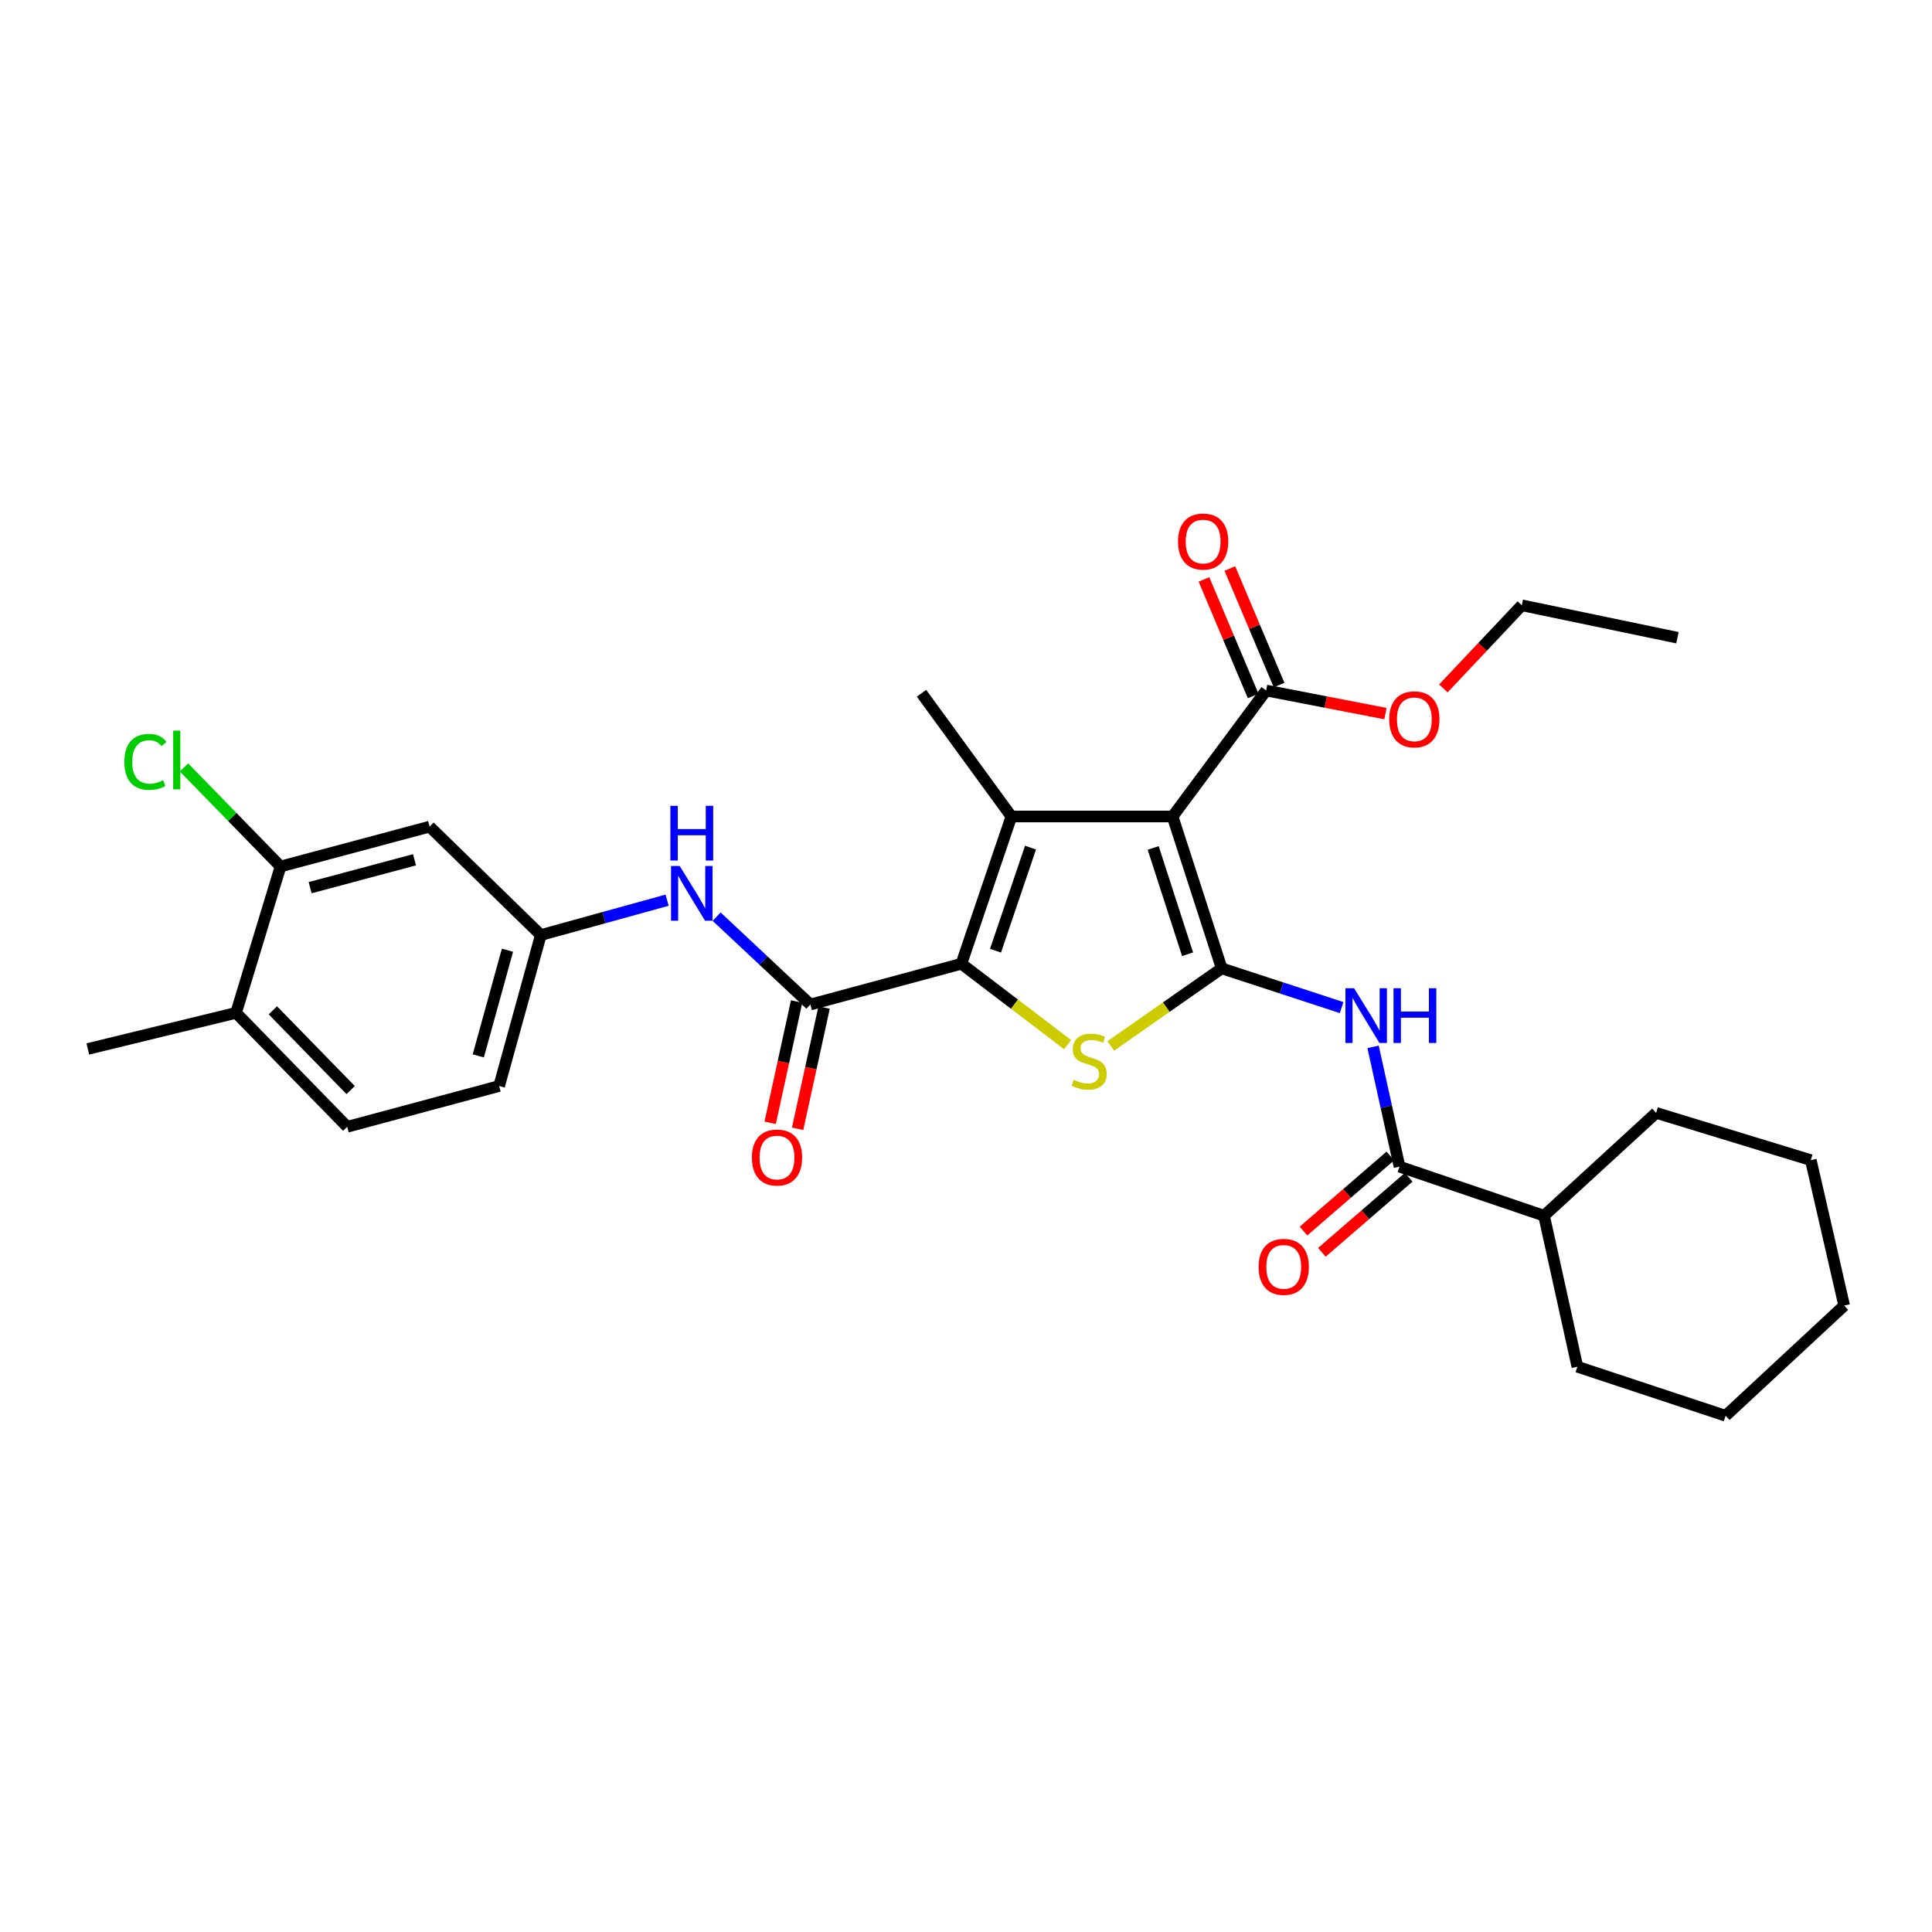 <?xml version='1.0' encoding='iso-8859-1'?>
<svg version='1.1' baseProfile='full'
              xmlns='http://www.w3.org/2000/svg'
                      xmlns:rdkit='http://www.rdkit.org/xml'
                      xmlns:xlink='http://www.w3.org/1999/xlink'
                  xml:space='preserve'
width='1000px' height='1000px' viewBox='0 0 1000 1000'>
<!-- END OF HEADER -->
<rect style='opacity:1.0;fill:#FFFFFF;stroke:none' width='1000' height='1000' x='0' y='0'> </rect>
<path class='bond-0' d='M 632.347,501.223 L 606.917,422.621' style='fill:none;fill-rule:evenodd;stroke:#000000;stroke-width:6px;stroke-linecap:butt;stroke-linejoin:miter;stroke-opacity:1' />
<path class='bond-0' d='M 614.689,493.911 L 596.888,438.89' style='fill:none;fill-rule:evenodd;stroke:#000000;stroke-width:6px;stroke-linecap:butt;stroke-linejoin:miter;stroke-opacity:1' />
<path class='bond-3' d='M 632.347,501.223 L 603.64,521.302' style='fill:none;fill-rule:evenodd;stroke:#000000;stroke-width:6px;stroke-linecap:butt;stroke-linejoin:miter;stroke-opacity:1' />
<path class='bond-3' d='M 603.64,521.302 L 574.933,541.382' style='fill:none;fill-rule:evenodd;stroke:#CCCC00;stroke-width:6px;stroke-linecap:butt;stroke-linejoin:miter;stroke-opacity:1' />
<path class='bond-4' d='M 632.347,501.223 L 663.387,511.375' style='fill:none;fill-rule:evenodd;stroke:#000000;stroke-width:6px;stroke-linecap:butt;stroke-linejoin:miter;stroke-opacity:1' />
<path class='bond-4' d='M 663.387,511.375 L 694.426,521.527' style='fill:none;fill-rule:evenodd;stroke:#0000FF;stroke-width:6px;stroke-linecap:butt;stroke-linejoin:miter;stroke-opacity:1' />
<path class='bond-2' d='M 606.917,422.621 L 523.498,422.621' style='fill:none;fill-rule:evenodd;stroke:#000000;stroke-width:6px;stroke-linecap:butt;stroke-linejoin:miter;stroke-opacity:1' />
<path class='bond-7' d='M 606.917,422.621 L 655.344,357.405' style='fill:none;fill-rule:evenodd;stroke:#000000;stroke-width:6px;stroke-linecap:butt;stroke-linejoin:miter;stroke-opacity:1' />
<path class='bond-1' d='M 497.615,498.838 L 525.109,519.77' style='fill:none;fill-rule:evenodd;stroke:#000000;stroke-width:6px;stroke-linecap:butt;stroke-linejoin:miter;stroke-opacity:1' />
<path class='bond-1' d='M 525.109,519.77 L 552.602,540.702' style='fill:none;fill-rule:evenodd;stroke:#CCCC00;stroke-width:6px;stroke-linecap:butt;stroke-linejoin:miter;stroke-opacity:1' />
<path class='bond-5' d='M 497.615,498.838 L 419.442,519.935' style='fill:none;fill-rule:evenodd;stroke:#000000;stroke-width:6px;stroke-linecap:butt;stroke-linejoin:miter;stroke-opacity:1' />
<path class='bond-30' d='M 497.615,498.838 L 523.498,422.621' style='fill:none;fill-rule:evenodd;stroke:#000000;stroke-width:6px;stroke-linecap:butt;stroke-linejoin:miter;stroke-opacity:1' />
<path class='bond-30' d='M 515.275,492.084 L 533.393,438.732' style='fill:none;fill-rule:evenodd;stroke:#000000;stroke-width:6px;stroke-linecap:butt;stroke-linejoin:miter;stroke-opacity:1' />
<path class='bond-18' d='M 523.498,422.621 L 476.971,358.828' style='fill:none;fill-rule:evenodd;stroke:#000000;stroke-width:6px;stroke-linecap:butt;stroke-linejoin:miter;stroke-opacity:1' />
<path class='bond-6' d='M 710.702,541.844 L 717.546,572.842' style='fill:none;fill-rule:evenodd;stroke:#0000FF;stroke-width:6px;stroke-linecap:butt;stroke-linejoin:miter;stroke-opacity:1' />
<path class='bond-6' d='M 717.546,572.842 L 724.391,603.84' style='fill:none;fill-rule:evenodd;stroke:#000000;stroke-width:6px;stroke-linecap:butt;stroke-linejoin:miter;stroke-opacity:1' />
<path class='bond-8' d='M 419.442,519.935 L 395.176,497.19' style='fill:none;fill-rule:evenodd;stroke:#000000;stroke-width:6px;stroke-linecap:butt;stroke-linejoin:miter;stroke-opacity:1' />
<path class='bond-8' d='M 395.176,497.19 L 370.909,474.445' style='fill:none;fill-rule:evenodd;stroke:#0000FF;stroke-width:6px;stroke-linecap:butt;stroke-linejoin:miter;stroke-opacity:1' />
<path class='bond-12' d='M 412.335,518.384 L 405.485,549.771' style='fill:none;fill-rule:evenodd;stroke:#000000;stroke-width:6px;stroke-linecap:butt;stroke-linejoin:miter;stroke-opacity:1' />
<path class='bond-12' d='M 405.485,549.771 L 398.636,581.159' style='fill:none;fill-rule:evenodd;stroke:#FF0000;stroke-width:6px;stroke-linecap:butt;stroke-linejoin:miter;stroke-opacity:1' />
<path class='bond-12' d='M 426.55,521.486 L 419.7,552.874' style='fill:none;fill-rule:evenodd;stroke:#000000;stroke-width:6px;stroke-linecap:butt;stroke-linejoin:miter;stroke-opacity:1' />
<path class='bond-12' d='M 419.7,552.874 L 412.851,584.261' style='fill:none;fill-rule:evenodd;stroke:#FF0000;stroke-width:6px;stroke-linecap:butt;stroke-linejoin:miter;stroke-opacity:1' />
<path class='bond-13' d='M 719.633,598.336 L 697.159,617.764' style='fill:none;fill-rule:evenodd;stroke:#000000;stroke-width:6px;stroke-linecap:butt;stroke-linejoin:miter;stroke-opacity:1' />
<path class='bond-13' d='M 697.159,617.764 L 674.685,637.192' style='fill:none;fill-rule:evenodd;stroke:#FF0000;stroke-width:6px;stroke-linecap:butt;stroke-linejoin:miter;stroke-opacity:1' />
<path class='bond-13' d='M 729.149,609.343 L 706.674,628.771' style='fill:none;fill-rule:evenodd;stroke:#000000;stroke-width:6px;stroke-linecap:butt;stroke-linejoin:miter;stroke-opacity:1' />
<path class='bond-13' d='M 706.674,628.771 L 684.2,648.199' style='fill:none;fill-rule:evenodd;stroke:#FF0000;stroke-width:6px;stroke-linecap:butt;stroke-linejoin:miter;stroke-opacity:1' />
<path class='bond-16' d='M 724.391,603.84 L 799.193,629.253' style='fill:none;fill-rule:evenodd;stroke:#000000;stroke-width:6px;stroke-linecap:butt;stroke-linejoin:miter;stroke-opacity:1' />
<path class='bond-15' d='M 662.046,354.575 L 649.305,324.409' style='fill:none;fill-rule:evenodd;stroke:#000000;stroke-width:6px;stroke-linecap:butt;stroke-linejoin:miter;stroke-opacity:1' />
<path class='bond-15' d='M 649.305,324.409 L 636.564,294.243' style='fill:none;fill-rule:evenodd;stroke:#FF0000;stroke-width:6px;stroke-linecap:butt;stroke-linejoin:miter;stroke-opacity:1' />
<path class='bond-15' d='M 648.642,360.236 L 635.902,330.07' style='fill:none;fill-rule:evenodd;stroke:#000000;stroke-width:6px;stroke-linecap:butt;stroke-linejoin:miter;stroke-opacity:1' />
<path class='bond-15' d='M 635.902,330.07 L 623.161,299.904' style='fill:none;fill-rule:evenodd;stroke:#FF0000;stroke-width:6px;stroke-linecap:butt;stroke-linejoin:miter;stroke-opacity:1' />
<path class='bond-20' d='M 655.344,357.405 L 686.226,363.38' style='fill:none;fill-rule:evenodd;stroke:#000000;stroke-width:6px;stroke-linecap:butt;stroke-linejoin:miter;stroke-opacity:1' />
<path class='bond-20' d='M 686.226,363.38 L 717.109,369.354' style='fill:none;fill-rule:evenodd;stroke:#FF0000;stroke-width:6px;stroke-linecap:butt;stroke-linejoin:miter;stroke-opacity:1' />
<path class='bond-11' d='M 345.3,465.932 L 312.612,474.956' style='fill:none;fill-rule:evenodd;stroke:#0000FF;stroke-width:6px;stroke-linecap:butt;stroke-linejoin:miter;stroke-opacity:1' />
<path class='bond-11' d='M 312.612,474.956 L 279.925,483.981' style='fill:none;fill-rule:evenodd;stroke:#000000;stroke-width:6px;stroke-linecap:butt;stroke-linejoin:miter;stroke-opacity:1' />
<path class='bond-9' d='M 145.202,448.496 L 222.373,427.875' style='fill:none;fill-rule:evenodd;stroke:#000000;stroke-width:6px;stroke-linecap:butt;stroke-linejoin:miter;stroke-opacity:1' />
<path class='bond-9' d='M 160.533,459.459 L 214.553,445.025' style='fill:none;fill-rule:evenodd;stroke:#000000;stroke-width:6px;stroke-linecap:butt;stroke-linejoin:miter;stroke-opacity:1' />
<path class='bond-19' d='M 145.202,448.496 L 120.223,422.859' style='fill:none;fill-rule:evenodd;stroke:#000000;stroke-width:6px;stroke-linecap:butt;stroke-linejoin:miter;stroke-opacity:1' />
<path class='bond-19' d='M 120.223,422.859 L 95.245,397.223' style='fill:none;fill-rule:evenodd;stroke:#00CC00;stroke-width:6px;stroke-linecap:butt;stroke-linejoin:miter;stroke-opacity:1' />
<path class='bond-32' d='M 145.202,448.496 L 122.189,524.252' style='fill:none;fill-rule:evenodd;stroke:#000000;stroke-width:6px;stroke-linecap:butt;stroke-linejoin:miter;stroke-opacity:1' />
<path class='bond-10' d='M 222.373,427.875 L 279.925,483.981' style='fill:none;fill-rule:evenodd;stroke:#000000;stroke-width:6px;stroke-linecap:butt;stroke-linejoin:miter;stroke-opacity:1' />
<path class='bond-21' d='M 279.925,483.981 L 258.351,562.122' style='fill:none;fill-rule:evenodd;stroke:#000000;stroke-width:6px;stroke-linecap:butt;stroke-linejoin:miter;stroke-opacity:1' />
<path class='bond-21' d='M 262.664,491.83 L 247.562,546.528' style='fill:none;fill-rule:evenodd;stroke:#000000;stroke-width:6px;stroke-linecap:butt;stroke-linejoin:miter;stroke-opacity:1' />
<path class='bond-14' d='M 122.189,524.252 L 179.717,583.227' style='fill:none;fill-rule:evenodd;stroke:#000000;stroke-width:6px;stroke-linecap:butt;stroke-linejoin:miter;stroke-opacity:1' />
<path class='bond-14' d='M 141.233,522.938 L 181.503,564.221' style='fill:none;fill-rule:evenodd;stroke:#000000;stroke-width:6px;stroke-linecap:butt;stroke-linejoin:miter;stroke-opacity:1' />
<path class='bond-22' d='M 122.189,524.252 L 45.455,542.94' style='fill:none;fill-rule:evenodd;stroke:#000000;stroke-width:6px;stroke-linecap:butt;stroke-linejoin:miter;stroke-opacity:1' />
<path class='bond-23' d='M 799.193,629.253 L 816.451,707.418' style='fill:none;fill-rule:evenodd;stroke:#000000;stroke-width:6px;stroke-linecap:butt;stroke-linejoin:miter;stroke-opacity:1' />
<path class='bond-24' d='M 799.193,629.253 L 857.215,576.025' style='fill:none;fill-rule:evenodd;stroke:#000000;stroke-width:6px;stroke-linecap:butt;stroke-linejoin:miter;stroke-opacity:1' />
<path class='bond-17' d='M 179.717,583.227 L 258.351,562.122' style='fill:none;fill-rule:evenodd;stroke:#000000;stroke-width:6px;stroke-linecap:butt;stroke-linejoin:miter;stroke-opacity:1' />
<path class='bond-25' d='M 747.088,356.318 L 767.377,334.811' style='fill:none;fill-rule:evenodd;stroke:#FF0000;stroke-width:6px;stroke-linecap:butt;stroke-linejoin:miter;stroke-opacity:1' />
<path class='bond-25' d='M 767.377,334.811 L 787.667,313.303' style='fill:none;fill-rule:evenodd;stroke:#000000;stroke-width:6px;stroke-linecap:butt;stroke-linejoin:miter;stroke-opacity:1' />
<path class='bond-28' d='M 816.451,707.418 L 893.169,732.8' style='fill:none;fill-rule:evenodd;stroke:#000000;stroke-width:6px;stroke-linecap:butt;stroke-linejoin:miter;stroke-opacity:1' />
<path class='bond-27' d='M 857.215,576.025 L 937.272,600.485' style='fill:none;fill-rule:evenodd;stroke:#000000;stroke-width:6px;stroke-linecap:butt;stroke-linejoin:miter;stroke-opacity:1' />
<path class='bond-26' d='M 787.667,313.303 L 868.241,330.076' style='fill:none;fill-rule:evenodd;stroke:#000000;stroke-width:6px;stroke-linecap:butt;stroke-linejoin:miter;stroke-opacity:1' />
<path class='bond-29' d='M 937.272,600.485 L 954.545,675.772' style='fill:none;fill-rule:evenodd;stroke:#000000;stroke-width:6px;stroke-linecap:butt;stroke-linejoin:miter;stroke-opacity:1' />
<path class='bond-31' d='M 893.169,732.8 L 954.545,675.772' style='fill:none;fill-rule:evenodd;stroke:#000000;stroke-width:6px;stroke-linecap:butt;stroke-linejoin:miter;stroke-opacity:1' />
<path  class='atom-4' d='M 555.761 558.917
Q 556.081 559.037, 557.401 559.597
Q 558.721 560.157, 560.161 560.517
Q 561.641 560.837, 563.081 560.837
Q 565.761 560.837, 567.321 559.557
Q 568.881 558.237, 568.881 555.957
Q 568.881 554.397, 568.081 553.437
Q 567.321 552.477, 566.121 551.957
Q 564.921 551.437, 562.921 550.837
Q 560.401 550.077, 558.881 549.357
Q 557.401 548.637, 556.321 547.117
Q 555.281 545.597, 555.281 543.037
Q 555.281 539.477, 557.681 537.277
Q 560.121 535.077, 564.921 535.077
Q 568.201 535.077, 571.921 536.637
L 571.001 539.717
Q 567.601 538.317, 565.041 538.317
Q 562.281 538.317, 560.761 539.477
Q 559.241 540.597, 559.281 542.557
Q 559.281 544.077, 560.041 544.997
Q 560.841 545.917, 561.961 546.437
Q 563.121 546.957, 565.041 547.557
Q 567.601 548.357, 569.121 549.157
Q 570.641 549.957, 571.721 551.597
Q 572.841 553.197, 572.841 555.957
Q 572.841 559.877, 570.201 561.997
Q 567.601 564.077, 563.241 564.077
Q 560.721 564.077, 558.801 563.517
Q 556.921 562.997, 554.681 562.077
L 555.761 558.917
' fill='#CCCC00'/>
<path  class='atom-5' d='M 700.873 511.523
L 710.153 526.523
Q 711.073 528.003, 712.553 530.683
Q 714.033 533.363, 714.113 533.523
L 714.113 511.523
L 717.873 511.523
L 717.873 539.843
L 713.993 539.843
L 704.033 523.443
Q 702.873 521.523, 701.633 519.323
Q 700.433 517.123, 700.073 516.443
L 700.073 539.843
L 696.393 539.843
L 696.393 511.523
L 700.873 511.523
' fill='#0000FF'/>
<path  class='atom-5' d='M 721.273 511.523
L 725.113 511.523
L 725.113 523.563
L 739.593 523.563
L 739.593 511.523
L 743.433 511.523
L 743.433 539.843
L 739.593 539.843
L 739.593 526.763
L 725.113 526.763
L 725.113 539.843
L 721.273 539.843
L 721.273 511.523
' fill='#0000FF'/>
<path  class='atom-9' d='M 351.806 448.247
L 361.086 463.247
Q 362.006 464.727, 363.486 467.407
Q 364.966 470.087, 365.046 470.247
L 365.046 448.247
L 368.806 448.247
L 368.806 476.567
L 364.926 476.567
L 354.966 460.167
Q 353.806 458.247, 352.566 456.047
Q 351.366 453.847, 351.006 453.167
L 351.006 476.567
L 347.326 476.567
L 347.326 448.247
L 351.806 448.247
' fill='#0000FF'/>
<path  class='atom-9' d='M 346.986 417.095
L 350.826 417.095
L 350.826 429.135
L 365.306 429.135
L 365.306 417.095
L 369.146 417.095
L 369.146 445.415
L 365.306 445.415
L 365.306 432.335
L 350.826 432.335
L 350.826 445.415
L 346.986 445.415
L 346.986 417.095
' fill='#0000FF'/>
<path  class='atom-13' d='M 389.176 599.134
Q 389.176 592.334, 392.536 588.534
Q 395.896 584.734, 402.176 584.734
Q 408.456 584.734, 411.816 588.534
Q 415.176 592.334, 415.176 599.134
Q 415.176 606.014, 411.776 609.934
Q 408.376 613.814, 402.176 613.814
Q 395.936 613.814, 392.536 609.934
Q 389.176 606.054, 389.176 599.134
M 402.176 610.614
Q 406.496 610.614, 408.816 607.734
Q 411.176 604.814, 411.176 599.134
Q 411.176 593.574, 408.816 590.774
Q 406.496 587.934, 402.176 587.934
Q 397.856 587.934, 395.496 590.734
Q 393.176 593.534, 393.176 599.134
Q 393.176 604.854, 395.496 607.734
Q 397.856 610.614, 402.176 610.614
' fill='#FF0000'/>
<path  class='atom-14' d='M 651.462 655.725
Q 651.462 648.925, 654.822 645.125
Q 658.182 641.325, 664.462 641.325
Q 670.742 641.325, 674.102 645.125
Q 677.462 648.925, 677.462 655.725
Q 677.462 662.605, 674.062 666.525
Q 670.662 670.405, 664.462 670.405
Q 658.222 670.405, 654.822 666.525
Q 651.462 662.645, 651.462 655.725
M 664.462 667.205
Q 668.782 667.205, 671.102 664.325
Q 673.462 661.405, 673.462 655.725
Q 673.462 650.165, 671.102 647.365
Q 668.782 644.525, 664.462 644.525
Q 660.142 644.525, 657.782 647.325
Q 655.462 650.125, 655.462 655.725
Q 655.462 661.445, 657.782 664.325
Q 660.142 667.205, 664.462 667.205
' fill='#FF0000'/>
<path  class='atom-16' d='M 609.744 280.298
Q 609.744 273.498, 613.104 269.698
Q 616.464 265.898, 622.744 265.898
Q 629.024 265.898, 632.384 269.698
Q 635.744 273.498, 635.744 280.298
Q 635.744 287.178, 632.344 291.098
Q 628.944 294.978, 622.744 294.978
Q 616.504 294.978, 613.104 291.098
Q 609.744 287.218, 609.744 280.298
M 622.744 291.778
Q 627.064 291.778, 629.384 288.898
Q 631.744 285.978, 631.744 280.298
Q 631.744 274.738, 629.384 271.938
Q 627.064 269.098, 622.744 269.098
Q 618.424 269.098, 616.064 271.898
Q 613.744 274.698, 613.744 280.298
Q 613.744 286.018, 616.064 288.898
Q 618.424 291.778, 622.744 291.778
' fill='#FF0000'/>
<path  class='atom-20' d='M 64.361 394.34
Q 64.361 387.3, 67.641 383.62
Q 70.961 379.9, 77.241 379.9
Q 83.081 379.9, 86.201 384.02
L 83.561 386.18
Q 81.281 383.18, 77.241 383.18
Q 72.961 383.18, 70.681 386.06
Q 68.441 388.9, 68.441 394.34
Q 68.441 399.94, 70.761 402.82
Q 73.121 405.7, 77.681 405.7
Q 80.801 405.7, 84.441 403.82
L 85.561 406.82
Q 84.081 407.78, 81.841 408.34
Q 79.601 408.9, 77.121 408.9
Q 70.961 408.9, 67.641 405.14
Q 64.361 401.38, 64.361 394.34
' fill='#00CC00'/>
<path  class='atom-20' d='M 89.641 378.18
L 93.321 378.18
L 93.321 408.54
L 89.641 408.54
L 89.641 378.18
' fill='#00CC00'/>
<path  class='atom-21' d='M 719.062 372.326
Q 719.062 365.526, 722.422 361.726
Q 725.782 357.926, 732.062 357.926
Q 738.342 357.926, 741.702 361.726
Q 745.062 365.526, 745.062 372.326
Q 745.062 379.206, 741.662 383.126
Q 738.262 387.006, 732.062 387.006
Q 725.822 387.006, 722.422 383.126
Q 719.062 379.246, 719.062 372.326
M 732.062 383.806
Q 736.382 383.806, 738.702 380.926
Q 741.062 378.006, 741.062 372.326
Q 741.062 366.766, 738.702 363.966
Q 736.382 361.126, 732.062 361.126
Q 727.742 361.126, 725.382 363.926
Q 723.062 366.726, 723.062 372.326
Q 723.062 378.046, 725.382 380.926
Q 727.742 383.806, 732.062 383.806
' fill='#FF0000'/>
</svg>
